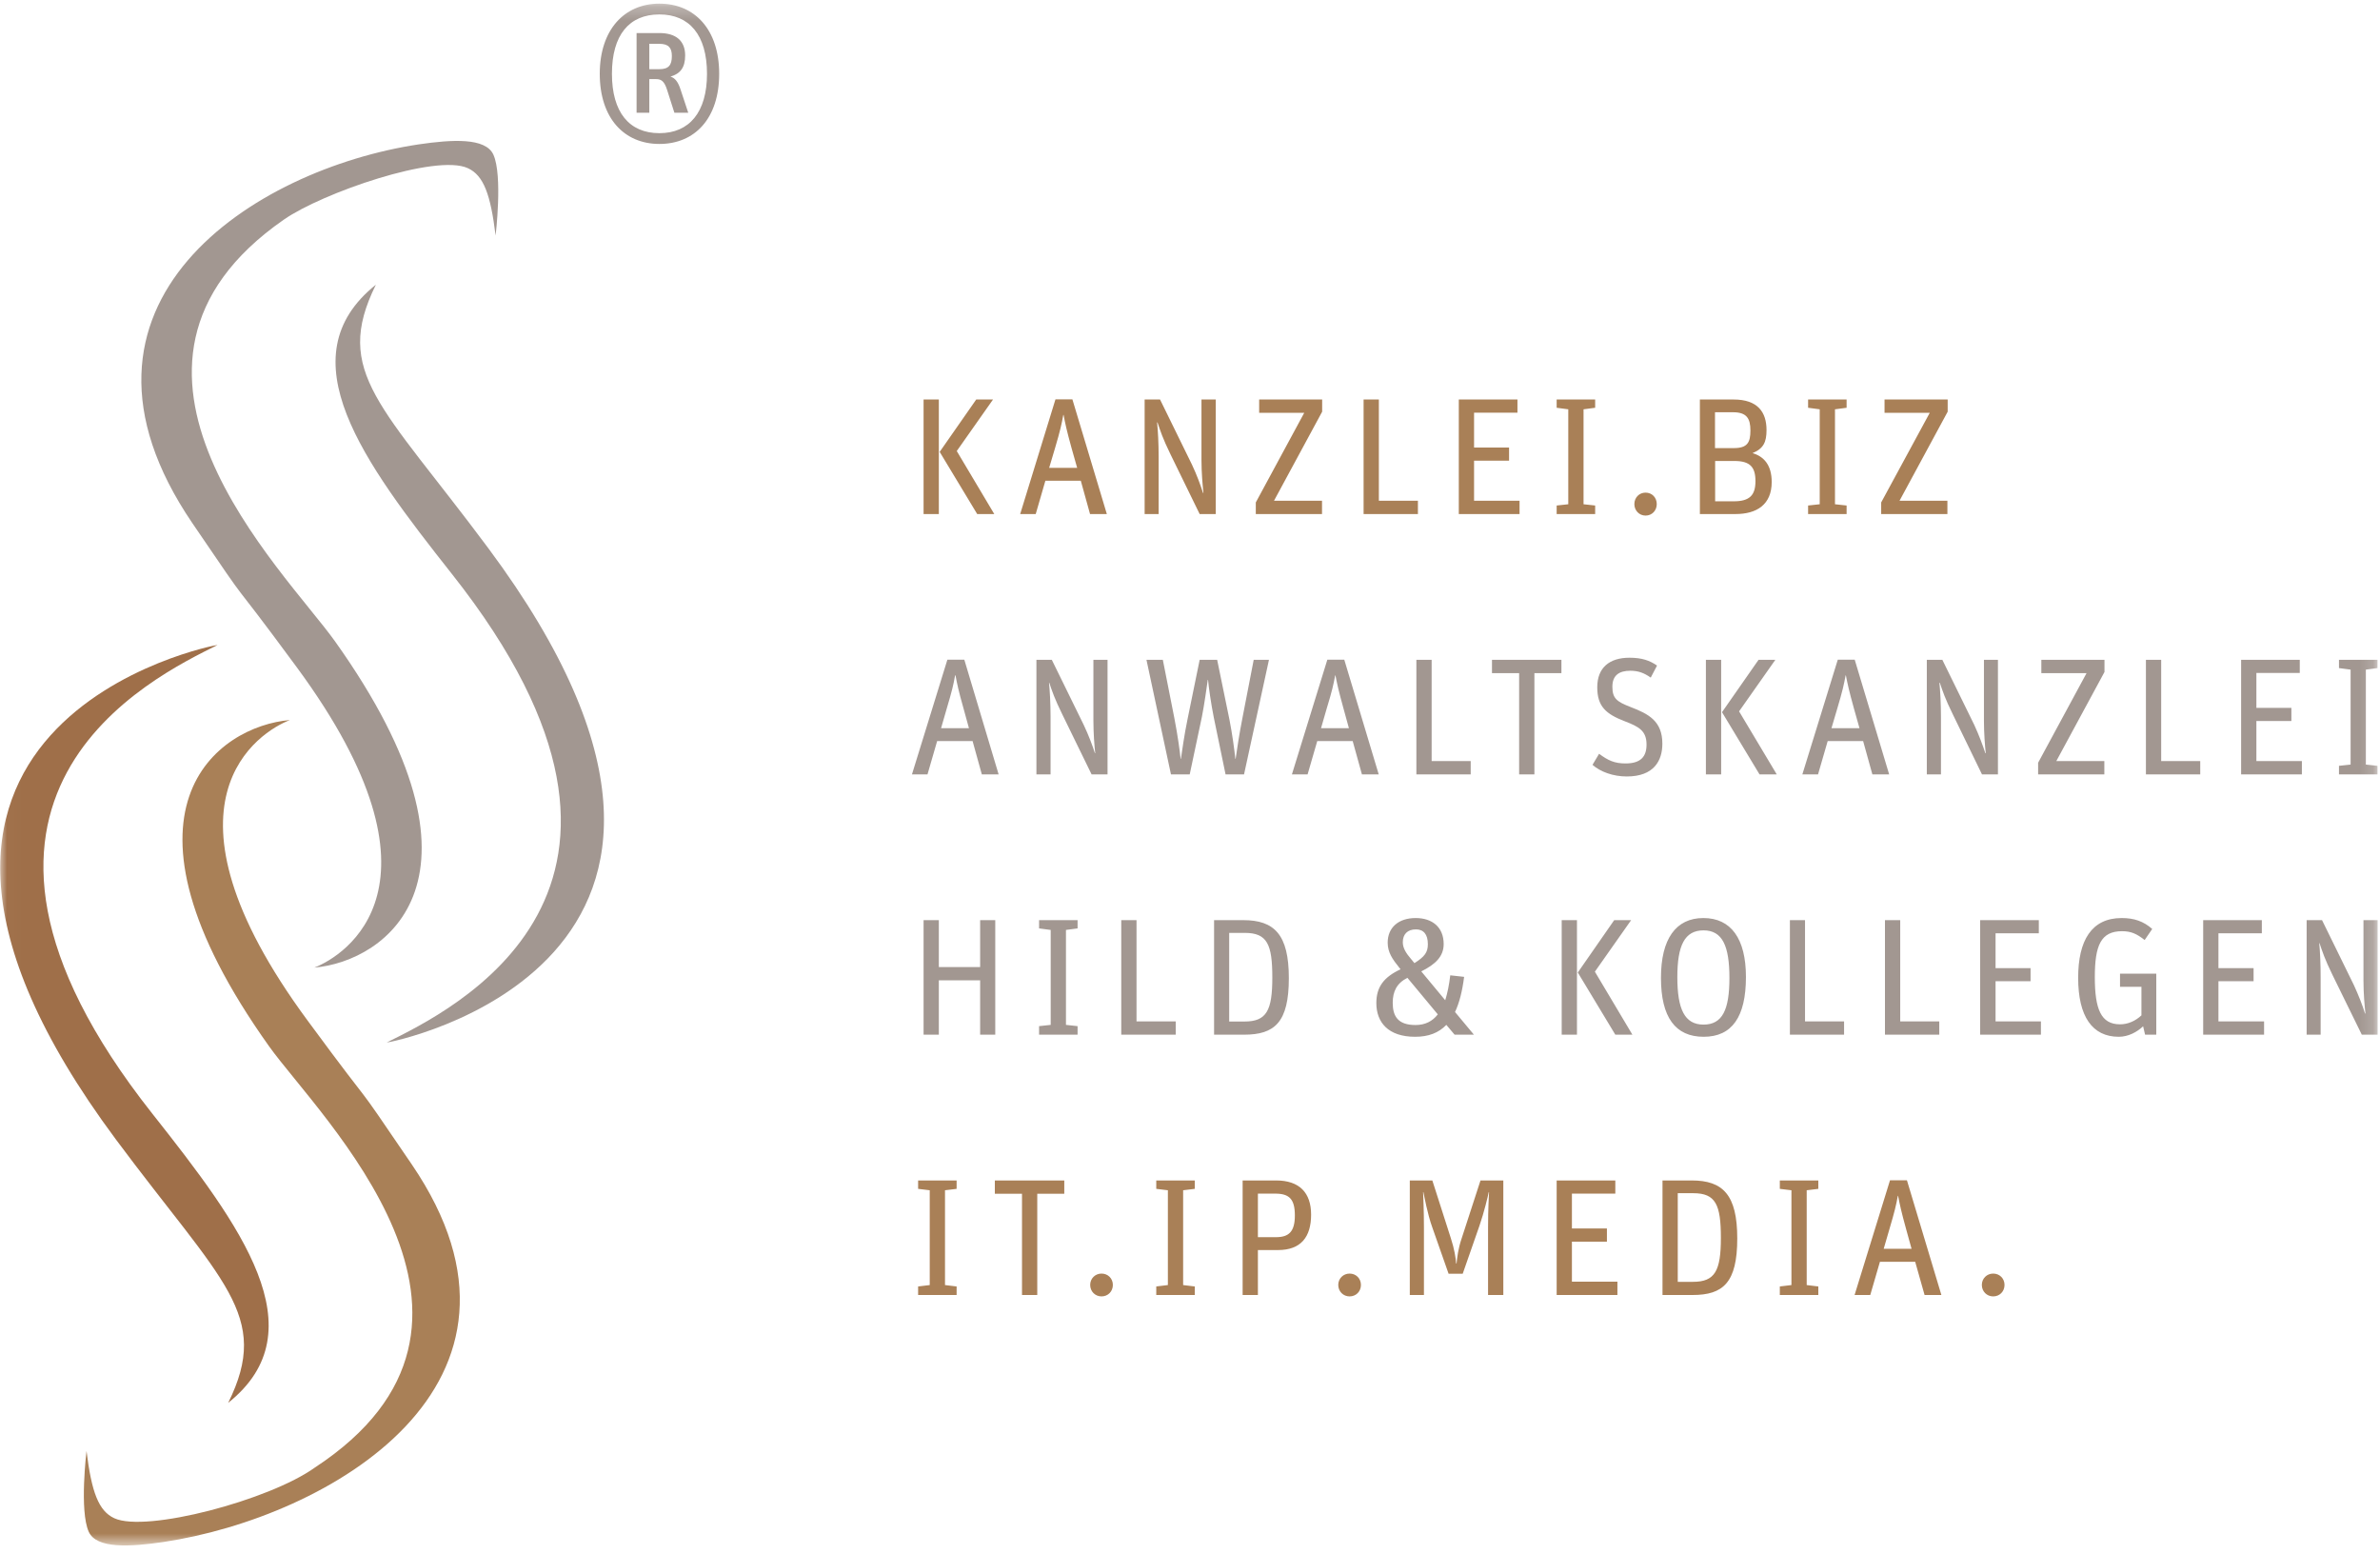 <svg xmlns="http://www.w3.org/2000/svg" xmlns:xlink="http://www.w3.org/1999/xlink" xmlns:sketch="http://www.bohemiancoding.com/sketch/ns" width="170" height="111" viewBox="0 0 170 111" version="1.1">
  <defs>
    <rect id="path-1" x="0.02" y="0.26" width="169.82" height="110.1"/>
    <rect id="path-3" x="0.02" y="0.26" width="169.82" height="110.1"/>
    <rect id="path-5" x="0.02" y="0.26" width="169.82" height="110.1"/>
    <rect id="path-7" x="0.02" y="0.26" width="169.82" height="110.1"/>
    <rect id="path-9" x="0.02" y="0.26" width="169.82" height="110.1"/>
    <rect id="path-11" x="0.02" y="0.26" width="169.82" height="110.1"/>
    <rect id="path-13" x="0.02" y="0.26" width="169.82" height="110.1"/>
    <rect id="path-15" x="0.02" y="0.26" width="169.82" height="110.1"/>
    <rect id="path-17" x="0.02" y="0.26" width="169.82" height="110.1"/>
  </defs>
  <g id="Page-1" stroke="none" stroke-width="1" fill="none" fill-rule="evenodd">
    <g id="Group">
      <mask id="mask-2" fill="white">
        <use xlink:href="#path-1"/>
      </mask>
      <g id="SVGID_1_"/>
      <path d="M142.37 92.58C142.83 92.58 143.18 92.23 143.18 91.76 143.18 91.3 142.83 90.95 142.37 90.95 141.92 90.95 141.56 91.3 141.56 91.76 141.56 92.23 141.92 92.58 142.37 92.58L142.37 92.58ZM134.96 87.77C135.33 86.52 135.44 86.06 135.56 85.4L135.58 85.4C135.7 86.03 135.8 86.5 136.15 87.77L136.54 89.18 134.55 89.18 134.96 87.77 134.96 87.77ZM132.47 92.48L133.59 92.48 134.28 90.11 136.8 90.11 137.47 92.48 138.67 92.48 136.21 84.29 135 84.29 132.47 92.48 132.47 92.48ZM127.13 92.48L129.88 92.48 129.88 91.87 129.05 91.77 129.05 85 129.88 84.9 129.88 84.3 127.13 84.3 127.13 84.9 127.96 85 127.96 91.77 127.13 91.87 127.13 92.48 127.13 92.48ZM119.84 91.54L119.84 85.21 120.95 85.21C122.55 85.21 122.92 86.03 122.92 88.4 122.92 90.76 122.5 91.54 120.92 91.54L119.84 91.54 119.84 91.54ZM118.75 92.48L120.9 92.48C123.08 92.48 124.09 91.6 124.09 88.44 124.09 85.32 123.06 84.3 120.84 84.3L118.75 84.3 118.75 92.48 118.75 92.48ZM111.19 92.48L115.53 92.48 115.53 91.53 112.28 91.53 112.28 88.67 114.78 88.67 114.78 87.73 112.28 87.73 112.28 85.24 115.38 85.24 115.38 84.3 111.19 84.3 111.19 92.48 111.19 92.48ZM100.7 92.48L101.71 92.48 101.71 87.66C101.71 86.45 101.66 85.4 101.65 85.13L101.67 85.13C101.73 85.39 101.96 86.7 102.31 87.66L103.47 90.96 104.48 90.96 105.68 87.52C106 86.6 106.29 85.39 106.34 85.13L106.36 85.13C106.35 85.43 106.29 86.27 106.29 87.65L106.29 92.48 107.38 92.48 107.38 84.3 105.75 84.3 104.41 88.42C104.15 89.18 104.08 89.82 104.04 90.23L104.01 90.23C103.98 89.81 103.88 89.18 103.63 88.42L102.31 84.3 100.7 84.3 100.7 92.48 100.7 92.48ZM96.4 92.58C96.86 92.58 97.21 92.23 97.21 91.76 97.21 91.3 96.86 90.95 96.4 90.95 95.95 90.95 95.59 91.3 95.59 91.76 95.59 92.23 95.95 92.58 96.4 92.58L96.4 92.58ZM89.85 88.35L89.85 85.24 91.09 85.24C92.1 85.24 92.49 85.64 92.49 86.8 92.49 87.96 92.06 88.35 91.14 88.35L89.85 88.35 89.85 88.35ZM88.76 92.48L89.85 92.48 89.85 89.27 91.29 89.27C92.92 89.27 93.65 88.34 93.65 86.74 93.65 85.18 92.82 84.3 91.15 84.3L88.76 84.3 88.76 92.48 88.76 92.48ZM82.59 92.48L85.34 92.48 85.34 91.87 84.51 91.77 84.51 85 85.34 84.9 85.34 84.3 82.59 84.3 82.59 84.9 83.42 85 83.42 91.77 82.59 91.87 82.59 92.48 82.59 92.48ZM78.68 92.58C79.14 92.58 79.49 92.23 79.49 91.76 79.49 91.3 79.14 90.95 78.68 90.95 78.23 90.95 77.87 91.3 77.87 91.76 77.87 92.23 78.23 92.58 78.68 92.58L78.68 92.58ZM73 92.48L74.09 92.48 74.09 85.25 76.02 85.25 76.02 84.3 71.06 84.3 71.06 85.25 73 85.25 73 92.48 73 92.48ZM65.58 92.48L68.33 92.48 68.33 91.87 67.5 91.77 67.5 85 68.33 84.9 68.33 84.3 65.58 84.3 65.58 84.9 66.41 85 66.41 91.77 65.58 91.87 65.58 92.48 65.58 92.48Z" id="Shape" fill="#A98057" mask="url(#mask-2)"/>
      <mask id="mask-4" fill="white">
        <use xlink:href="#path-3"/>
      </mask>
      <g id="SVGID_1_"/>
      <path d="M164.76 73.89L165.76 73.89 165.76 69.8C165.76 68.84 165.72 67.93 165.66 67.35L165.68 67.35C165.88 67.95 166.05 68.48 166.6 69.61L168.7 73.89 169.83 73.89 169.83 65.71 168.82 65.71 168.82 70.05C168.82 70.93 168.9 71.83 168.96 72.38L168.93 72.38C168.76 71.82 168.48 71.1 168.14 70.36L165.86 65.71 164.76 65.71 164.76 73.89 164.76 73.89ZM157.37 73.89L161.72 73.89 161.72 72.94 158.46 72.94 158.46 70.07 160.97 70.07 160.97 69.14 158.46 69.14 158.46 66.65 161.56 66.65 161.56 65.71 157.37 65.71 157.37 73.89 157.37 73.89ZM153.22 73.89L154.02 73.89 154.02 69.53 151.43 69.53 151.43 70.47 152.96 70.47 152.96 72.51C152.53 72.91 152 73.15 151.43 73.15 150.07 73.15 149.63 72.07 149.63 69.78 149.63 67.52 150.06 66.5 151.57 66.5 152.21 66.5 152.62 66.68 153.19 67.13L153.73 66.34C153.11 65.79 152.43 65.56 151.55 65.56 149.39 65.56 148.44 67.17 148.44 69.83 148.44 72.59 149.45 74.04 151.34 74.04 152.02 74.04 152.65 73.7 153.08 73.29L153.22 73.89 153.22 73.89ZM141.44 73.89L145.78 73.89 145.78 72.94 142.54 72.94 142.54 70.07 145.04 70.07 145.04 69.14 142.54 69.14 142.54 66.65 145.63 66.65 145.63 65.71 141.44 65.71 141.44 73.89 141.44 73.89ZM134.64 73.89L138.52 73.89 138.52 72.94 135.73 72.94 135.73 65.71 134.64 65.71 134.64 73.89 134.64 73.89ZM127.85 73.89L131.72 73.89 131.72 72.94 128.93 72.94 128.93 65.71 127.85 65.71 127.85 73.89 127.85 73.89ZM121.68 73.17C120.33 73.17 119.81 72.07 119.81 69.78 119.81 67.52 120.33 66.44 121.68 66.44 123.03 66.44 123.53 67.55 123.53 69.84 123.53 72.11 123.03 73.17 121.68 73.17L121.68 73.17ZM121.69 74.04C123.72 74.04 124.71 72.61 124.71 69.77 124.71 67.03 123.64 65.56 121.67 65.56 119.7 65.56 118.64 67.06 118.64 69.83 118.64 72.65 119.67 74.04 121.69 74.04L121.69 74.04ZM111.55 73.89L112.64 73.89 112.64 65.71 111.55 65.71 111.55 73.89 111.55 73.89ZM115.38 73.89L116.6 73.89 113.92 69.39 116.51 65.71 115.3 65.71 112.7 69.45 115.38 73.89 115.38 73.89ZM100.2 67.29C100.2 66.72 100.53 66.37 101.14 66.37 101.68 66.37 101.99 66.72 101.99 67.43 101.99 68.01 101.76 68.32 101.03 68.78L100.76 68.45C100.47 68.11 100.2 67.73 100.2 67.29L100.2 67.29ZM101.11 73.2C99.84 73.2 99.48 72.56 99.48 71.61 99.48 70.81 99.77 70.21 100.53 69.83L102.7 72.44C102.32 72.93 101.8 73.2 101.11 73.2L101.11 73.2ZM101.08 74.04C102.04 74.04 102.76 73.76 103.31 73.19L103.9 73.89 105.28 73.89 103.93 72.27C104.24 71.62 104.45 70.78 104.58 69.76L103.59 69.65C103.51 70.33 103.39 70.92 103.23 71.43L101.52 69.37C102.52 68.87 103.12 68.31 103.12 67.42 103.12 66.2 102.29 65.56 101.12 65.56 99.89 65.56 99.12 66.24 99.12 67.32 99.12 68.01 99.46 68.5 99.96 69.12L100.04 69.22C98.86 69.77 98.31 70.47 98.31 71.63 98.31 73 99.15 74.04 101.08 74.04L101.08 74.04ZM87.8 72.95L87.8 66.62 88.91 66.62C90.52 66.62 90.88 67.44 90.88 69.81 90.88 72.17 90.47 72.95 88.89 72.95L87.8 72.95 87.8 72.95ZM86.72 73.89L88.86 73.89C91.05 73.89 92.06 73.01 92.06 69.85 92.06 66.73 91.02 65.71 88.8 65.71L86.72 65.71 86.72 73.89 86.72 73.89ZM80.09 73.89L83.98 73.89 83.98 72.94 81.18 72.94 81.18 65.71 80.09 65.71 80.09 73.89 80.09 73.89ZM74.22 73.89L76.97 73.89 76.97 73.28 76.14 73.19 76.14 66.41 76.97 66.3 76.97 65.71 74.22 65.71 74.22 66.3 75.05 66.41 75.05 73.19 74.22 73.28 74.22 73.89 74.22 73.89ZM65.97 73.89L67.06 73.89 67.06 70.01 70.01 70.01 70.01 73.89 71.09 73.89 71.09 65.71 70.01 65.71 70.01 69.06 67.06 69.06 67.06 65.71 65.97 65.71 65.97 73.89 65.97 73.89Z" id="Shape" fill="#A29791" mask="url(#mask-4)"/>
      <mask id="mask-6" fill="white">
        <use xlink:href="#path-5"/>
      </mask>
      <g id="SVGID_1_"/>
      <path d="M167.07 55.3L169.82 55.3 169.82 54.69 168.99 54.6 168.99 47.82 169.82 47.71 169.82 47.12 167.07 47.12 167.07 47.71 167.9 47.82 167.9 54.6 167.07 54.69 167.07 55.3 167.07 55.3ZM160.08 55.3L164.42 55.3 164.42 54.35 161.17 54.35 161.17 51.49 163.67 51.49 163.67 50.55 161.17 50.55 161.17 48.06 164.27 48.06 164.27 47.12 160.08 47.12 160.08 55.3 160.08 55.3ZM153.28 55.3L157.16 55.3 157.16 54.35 154.37 54.35 154.37 47.12 153.28 47.12 153.28 55.3 153.28 55.3ZM145.58 55.3L150.31 55.3 150.31 54.35 146.88 54.35 150.32 47.99 150.32 47.12 145.81 47.12 145.81 48.07 149.04 48.07 145.58 54.47 145.58 55.3 145.58 55.3ZM137.63 55.3L138.64 55.3 138.64 51.2C138.64 50.25 138.59 49.34 138.53 48.76L138.56 48.76C138.76 49.36 138.93 49.88 139.49 51.02L141.57 55.3 142.71 55.3 142.71 47.12 141.71 47.12 141.71 51.46C141.71 52.34 141.78 53.24 141.84 53.79L141.81 53.79C141.63 53.23 141.36 52.51 141.02 51.77L138.74 47.12 137.63 47.12 137.63 55.3 137.63 55.3ZM131.24 50.58C131.61 49.34 131.71 48.88 131.83 48.23L131.85 48.23C131.97 48.85 132.07 49.32 132.42 50.58L132.82 52 130.82 52 131.24 50.58 131.24 50.58ZM128.74 55.3L129.86 55.3 130.55 52.92 133.08 52.92 133.74 55.3 134.94 55.3 132.48 47.11 131.27 47.11 128.74 55.3 128.74 55.3ZM121.85 55.3L122.94 55.3 122.94 47.12 121.85 47.12 121.85 55.3 121.85 55.3ZM125.68 55.3L126.91 55.3 124.22 50.8 126.81 47.12 125.61 47.12 123 50.86 125.68 55.3 125.68 55.3ZM116.2 55.45C118.14 55.45 118.74 54.32 118.74 53.11 118.74 51.48 117.74 50.98 116.47 50.49 115.48 50.11 115.17 49.87 115.17 49.04 115.17 48.22 115.66 47.9 116.45 47.9 117.03 47.9 117.44 48.06 117.91 48.39L118.36 47.53C117.84 47.17 117.28 46.97 116.39 46.97 114.96 46.97 114.09 47.68 114.09 49.08 114.09 50.44 114.7 50.99 116.06 51.51 117.05 51.89 117.61 52.18 117.61 53.17 117.61 54.02 117.21 54.52 116.11 54.52 115.32 54.52 114.87 54.31 114.22 53.83L113.75 54.62C114.32 55.12 115.22 55.45 116.2 55.45L116.2 55.45ZM108.51 55.3L109.6 55.3 109.6 48.07 111.53 48.07 111.53 47.12 106.57 47.12 106.57 48.07 108.51 48.07 108.51 55.3 108.51 55.3ZM101.17 55.3L105.05 55.3 105.05 54.35 102.26 54.35 102.26 47.12 101.17 47.12 101.17 55.3 101.17 55.3ZM94.77 50.58C95.15 49.34 95.25 48.88 95.37 48.23L95.39 48.23C95.51 48.85 95.61 49.32 95.96 50.58L96.35 52 94.36 52 94.77 50.58 94.77 50.58ZM92.28 55.3L93.4 55.3 94.09 52.92 96.62 52.92 97.28 55.3 98.48 55.3 96.02 47.11 94.81 47.11 92.28 55.3 92.28 55.3ZM83.64 55.3L84.98 55.3 85.85 51.19C86.02 50.35 86.21 48.96 86.27 48.55L86.29 48.55C86.33 49.04 86.5 50.24 86.7 51.24L87.54 55.3 88.86 55.3 90.64 47.12 89.55 47.12 88.76 51.2C88.52 52.42 88.36 53.47 88.26 54.19L88.24 54.19C88.16 53.46 88.02 52.42 87.82 51.4L86.94 47.12 85.69 47.12 84.82 51.38C84.59 52.48 84.44 53.61 84.35 54.19L84.33 54.19C84.27 53.61 84.13 52.56 83.88 51.27L83.06 47.12 81.89 47.12 83.64 55.3 83.64 55.3ZM74.03 55.3L75.04 55.3 75.04 51.2C75.04 50.25 74.99 49.34 74.93 48.76L74.95 48.76C75.15 49.36 75.32 49.88 75.88 51.02L77.97 55.3 79.11 55.3 79.11 47.12 78.1 47.12 78.1 51.46C78.1 52.34 78.17 53.24 78.23 53.79L78.21 53.79C78.03 53.23 77.76 52.51 77.41 51.77L75.13 47.12 74.03 47.12 74.03 55.3 74.03 55.3ZM67.63 50.58C68 49.34 68.11 48.88 68.22 48.23L68.25 48.23C68.37 48.85 68.46 49.32 68.82 50.58L69.21 52 67.22 52 67.63 50.58 67.63 50.58ZM65.14 55.3L66.25 55.3 66.94 52.92 69.47 52.92 70.13 55.3 71.33 55.3 68.88 47.11 67.67 47.11 65.14 55.3 65.14 55.3Z" id="Shape" fill="#A29791" mask="url(#mask-6)"/>
      <mask id="mask-8" fill="white">
        <use xlink:href="#path-7"/>
      </mask>
      <g id="SVGID_1_"/>
      <path d="M134.37 36.71L139.1 36.71 139.1 35.76 135.68 35.76 139.12 29.4 139.12 28.53 134.61 28.53 134.61 29.48 137.84 29.48 134.37 35.88 134.37 36.71 134.37 36.71ZM129.15 36.71L131.9 36.71 131.9 36.1 131.07 36.01 131.07 29.23 131.9 29.12 131.9 28.53 129.15 28.53 129.15 29.12 129.98 29.23 129.98 36.01 129.15 36.1 129.15 36.71 129.15 36.71ZM122.5 32L122.5 29.44 123.79 29.44C124.76 29.44 125.03 29.88 125.03 30.74 125.03 31.59 124.82 32 123.85 32L122.5 32 122.5 32ZM122.51 35.8L122.51 32.92 123.89 32.92C125.02 32.92 125.39 33.37 125.39 34.36 125.39 35.36 124.98 35.8 123.84 35.8L122.51 35.8 122.51 35.8ZM121.42 36.71L123.96 36.71C125.48 36.71 126.55 36.04 126.55 34.42 126.55 33.2 125.98 32.59 125.18 32.36 125.97 32.03 126.18 31.57 126.18 30.71 126.18 29.43 125.55 28.53 123.83 28.53L121.42 28.53 121.42 36.71 121.42 36.71ZM117.54 36.82C118 36.82 118.34 36.46 118.34 36 118.34 35.53 118 35.18 117.54 35.18 117.09 35.18 116.74 35.53 116.74 36 116.74 36.46 117.09 36.82 117.54 36.82L117.54 36.82ZM111.19 36.71L113.94 36.71 113.94 36.1 113.11 36.01 113.11 29.23 113.94 29.12 113.94 28.53 111.19 28.53 111.19 29.12 112.02 29.23 112.02 36.01 111.19 36.1 111.19 36.71 111.19 36.71ZM104.2 36.71L108.54 36.71 108.54 35.76 105.29 35.76 105.29 32.9 107.79 32.9 107.79 31.96 105.29 31.96 105.29 29.47 108.39 29.47 108.39 28.53 104.2 28.53 104.2 36.71 104.2 36.71ZM97.4 36.71L101.28 36.71 101.28 35.76 98.49 35.76 98.49 28.53 97.4 28.53 97.4 36.71 97.4 36.71ZM89.7 36.71L94.43 36.71 94.43 35.76 91 35.76 94.44 29.4 94.44 28.53 89.94 28.53 89.94 29.48 93.16 29.48 89.7 35.88 89.7 36.71 89.7 36.71ZM81.76 36.71L82.76 36.71 82.76 32.61C82.76 31.66 82.71 30.75 82.65 30.17L82.68 30.17C82.88 30.77 83.05 31.3 83.6 32.43L85.69 36.71 86.84 36.71 86.84 28.53 85.82 28.53 85.82 32.87C85.82 33.75 85.9 34.65 85.96 35.2L85.93 35.2C85.75 34.64 85.49 33.92 85.14 33.18L82.86 28.53 81.76 28.53 81.76 36.71 81.76 36.71ZM75.36 32C75.73 30.75 75.83 30.29 75.95 29.63L75.97 29.63C76.09 30.26 76.19 30.73 76.54 32L76.94 33.41 74.94 33.41 75.36 32 75.36 32ZM72.87 36.71L73.98 36.71 74.67 34.33 77.2 34.33 77.86 36.71 79.06 36.71 76.6 28.52 75.39 28.52 72.87 36.71 72.87 36.71ZM65.97 36.71L67.06 36.71 67.06 28.53 65.97 28.53 65.97 36.71 65.97 36.71ZM69.8 36.71L71.02 36.71 68.34 32.21 70.93 28.53 69.73 28.53 67.12 32.27 69.8 36.71 69.8 36.71Z" id="Shape" fill="#A98057" mask="url(#mask-8)"/>
      <mask id="mask-10" fill="white">
        <use xlink:href="#path-9"/>
      </mask>
      <g id="SVGID_1_"/>
      <path d="M34.88 39.15C27.27 28.92 23.74 26.61 26.85 20.33 20.38 25.51 25.95 32.98 32.28 40.99 50.2 63.64 32.17 72.18 27.62 74.45 27.65 74.5 57.02 68.91 34.88 39.15" id="Shape" fill="#A29791" mask="url(#mask-10)"/>
      <mask id="mask-12" fill="white">
        <use xlink:href="#path-11"/>
      </mask>
      <g id="SVGID_1_"/>
      <path d="M13.74 37.36C18.6 44.51 15.62 40.08 21.19 47.64 32.72 63.28 24.58 68.28 22.45 69.1 27.57 68.66 36.01 62.75 23.93 45.8 20.32 40.74 5.17 26.17 20.28 15.68 23.03 13.77 31.15 10.96 33.42 12.01 34.55 12.53 35.04 13.89 35.4 16.82 35.4 16.82 35.92 12.53 35.24 11.04 34.68 9.82 32.3 9.96 29.91 10.31 18.2 12.06 3.03 21.62 13.74 37.36" id="Shape" fill="#A29791" mask="url(#mask-12)"/>
      <mask id="mask-14" fill="white">
        <use xlink:href="#path-13"/>
      </mask>
      <g id="SVGID_1_"/>
      <path d="M8.27 81.36C15.88 91.59 19.41 93.9 16.3 100.18 22.78 95.01 17.21 87.53 10.88 79.53 -7.04 56.87 10.99 48.33 15.54 46.06 15.51 46.01-13.86 51.6 8.27 81.36" id="Shape" fill="#9F6F49" mask="url(#mask-14)"/>
      <mask id="mask-16" fill="white">
        <use xlink:href="#path-15"/>
      </mask>
      <g id="SVGID_1_"/>
      <path d="M29.41 83.15C24.55 76.01 27.54 80.44 21.97 72.88 10.43 57.23 18.58 52.23 20.71 51.42 15.59 51.85 7.14 57.76 19.22 74.72 22.83 79.77 38.26 94.47 22.48 104.81 19.24 107.13 10.43 109.47 8.16 108.42 7.04 107.9 6.54 106.55 6.18 103.62 6.18 103.62 5.66 107.9 6.34 109.39 6.89 110.61 9.28 110.47 11.67 110.12 23.38 108.37 40.13 98.89 29.41 83.15" id="Shape" fill="#A98057" mask="url(#mask-16)"/>
      <mask id="mask-18" fill="white">
        <use xlink:href="#path-17"/>
      </mask>
      <g id="SVGID_1_"/>
      <path d="M47.1 4.94C47.77 4.94 47.99 4.64 47.99 4 47.99 3.41 47.75 3.13 47.1 3.13L46.38 3.13 46.38 4.94 47.1 4.94 47.1 4.94ZM45.47 2.36L47.1 2.36C48.3 2.36 48.94 2.93 48.94 3.96 48.94 4.84 48.58 5.27 47.89 5.47 48.22 5.57 48.44 5.85 48.62 6.42L49.16 8.05 48.17 8.05 47.65 6.42C47.45 5.79 47.23 5.65 46.86 5.65L46.38 5.65 46.38 8.05 45.47 8.05 45.47 2.36 45.47 2.36ZM50.5 5.27C50.5 2.5 49.24 1.03 47.1 1.03 44.94 1.03 43.71 2.5 43.71 5.27 43.71 8.01 44.94 9.51 47.1 9.51 49.24 9.51 50.5 8.01 50.5 5.27L50.5 5.27ZM42.84 5.27C42.84 2.12 44.6 0.26 47.1 0.26 49.63 0.26 51.37 2.12 51.37 5.27 51.37 8.46 49.63 10.28 47.1 10.28 44.6 10.28 42.84 8.46 42.84 5.27L42.84 5.27Z" id="Shape" fill="#A29791" mask="url(#mask-18)"/>
    </g>
  </g>
</svg>
